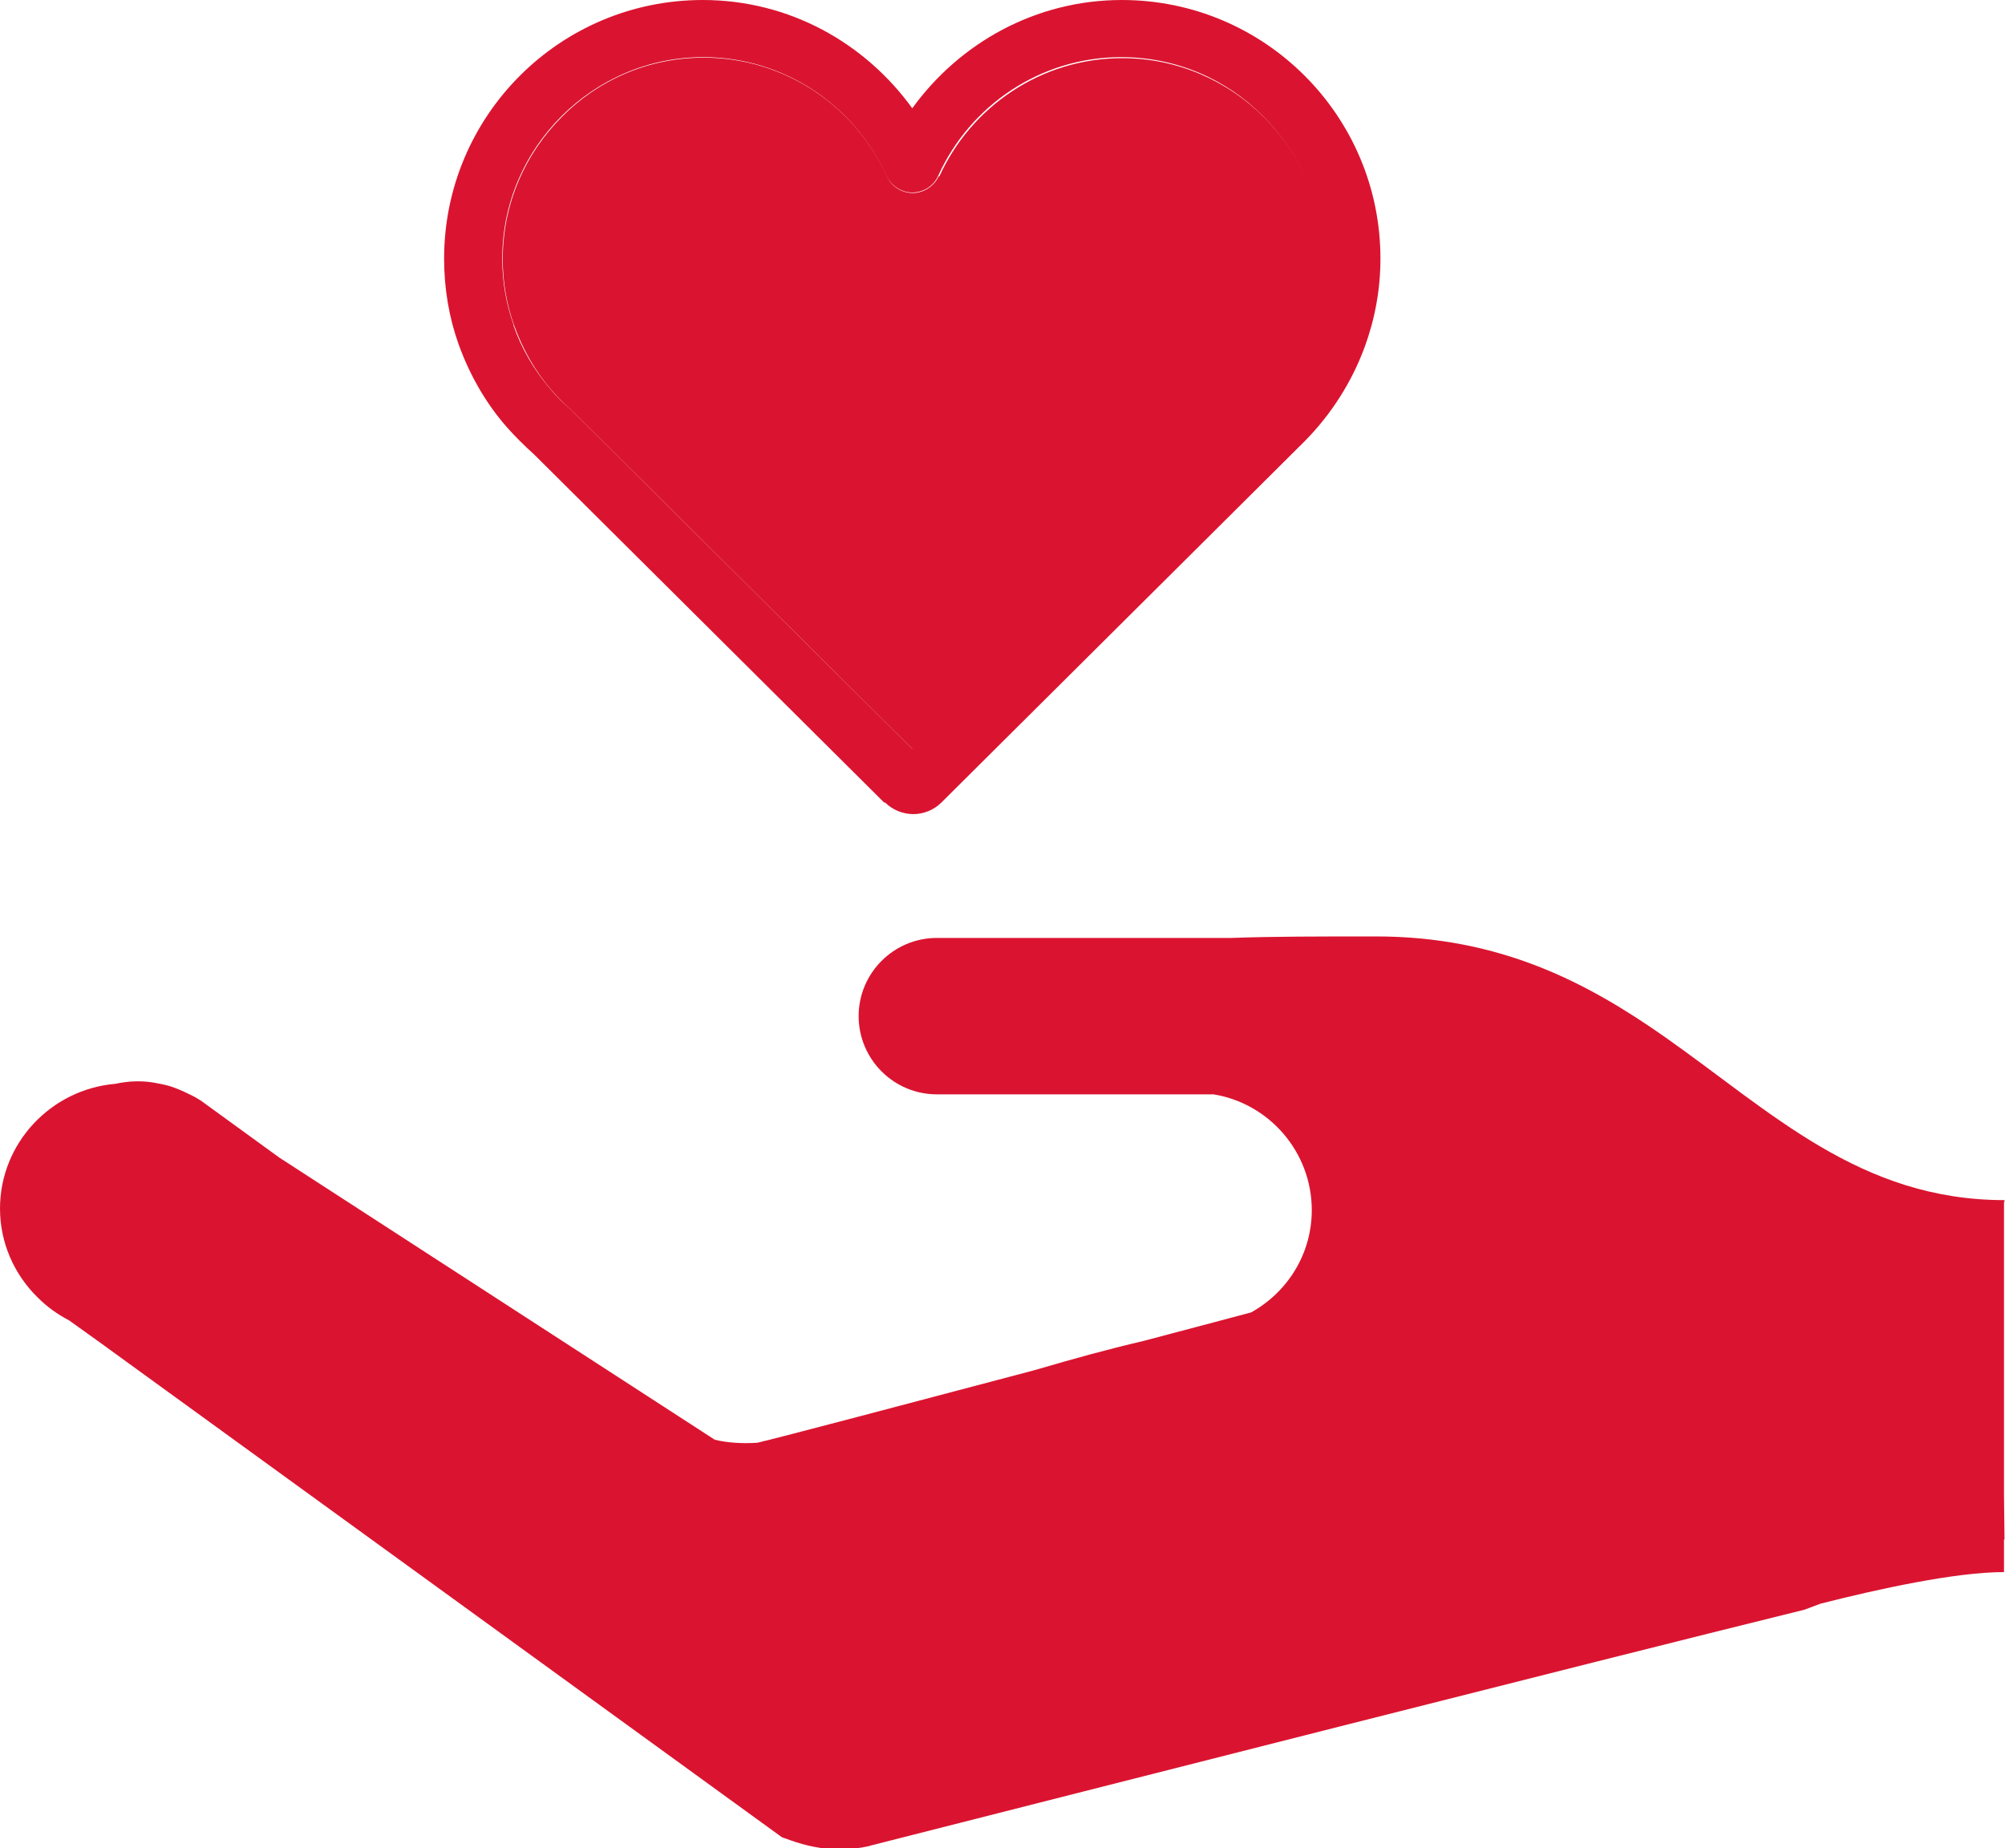 <?xml version="1.0" encoding="UTF-8"?>
<svg id="_Слой_1" data-name="Слой 1" xmlns="http://www.w3.org/2000/svg" viewBox="0 0 40 36.87">
  <defs>
    <style>
      .cls-1 {
        fill: #da1430;
      }
    </style>
  </defs>
  <polygon class="cls-1" points="17.97 15.19 17.97 15.19 17.97 15.19 17.97 15.19"/>
  <path class="cls-1" d="M18.73,3.51c-.09,.2-.3,.34-.52,.34s-.43-.13-.52-.34c-.63-1.39-2.03-2.36-3.65-2.36-1.11,0-2.11,.45-2.83,1.18-.73,.73-1.18,1.73-1.18,2.84,0,.47,.08,.91,.23,1.33,.17,.47,.42,.91,.74,1.28,.14,.16,.29,.31,.45,.45l.03,.03,6.74,6.7,7-6.95s0,0,0,0c.41-.41,.73-.91,.94-1.47,.15-.42,.24-.88,.24-1.36,0-1.11-.45-2.11-1.18-2.84-.73-.73-1.73-1.18-2.83-1.18-1.62,0-3.02,.97-3.65,2.36Z"/>
  <path class="cls-1" d="M17.66,16.01h0c.15,.15,.36,.23,.56,.23,.2,0,.41-.08,.56-.23h0s7.25-7.21,7.25-7.21c0,0,0,0,.01-.01,.52-.53,.93-1.17,1.19-1.88,.2-.55,.31-1.14,.31-1.75,0-2.85-2.31-5.16-5.16-5.16-1.72,0-3.24,.86-4.18,2.16-.94-1.3-2.45-2.16-4.18-2.16-2.85,0-5.16,2.31-5.16,5.16,0,.6,.1,1.18,.29,1.71,.22,.61,.54,1.17,.96,1.65h0c.17,.19,.35,.37,.54,.54h0s6.99,6.95,6.99,6.95Zm.31-.81h0s0,0,0,0ZM10.25,6.49c-.15-.42-.23-.86-.23-1.33,0-1.11,.45-2.11,1.18-2.84,.73-.73,1.73-1.18,2.83-1.18,1.62,0,3.02,.97,3.65,2.36,.09,.2,.3,.34,.52,.34s.43-.13,.52-.34c.63-1.39,2.03-2.36,3.65-2.36,1.11,0,2.11,.45,2.83,1.18,.73,.73,1.18,1.73,1.18,2.84,0,.48-.08,.93-.24,1.36-.2,.56-.52,1.06-.94,1.47,0,0,0,0,0,0l-7,6.95-6.74-6.7-.03-.03c-.16-.14-.31-.28-.45-.45-.32-.37-.58-.81-.74-1.28Z"/>
  <path class="cls-1" d="M39.99,23.97v-.03c-2.88,0-4.65-1.76-6.77-3.25-1.54-1.08-3.28-2.01-5.77-2.01-1.12,0-2.07,0-2.88,.03h-5.88c-.86,0-1.56,.7-1.56,1.56s.7,1.56,1.56,1.56h5.52c1.11,.18,1.96,1.15,1.96,2.31,0,.88-.49,1.64-1.21,2.04-.18,.05-1.02,.27-2.15,.57-.73,.17-1.41,.36-2.06,.55l-.14,.04c-2.42,.64-5.03,1.33-5.5,1.44-.31,.02-.6,0-.85-.06l-8.69-5.63-1.57-1.14h0c-.08-.05-.15-.09-.24-.13-.12-.06-.24-.11-.36-.15-.1-.03-.2-.05-.31-.07-.11-.02-.22-.03-.34-.03-.16,0-.31,.02-.45,.05-1.28,.11-2.3,1.18-2.3,2.49,0,.69,.29,1.32,.75,1.77h0s.01,.01,.01,.01c.18,.18,.39,.33,.62,.45l.6,.43,13.62,9.88h0c.06,.02,.11,.04,.17,.06,.31,.11,.63,.18,.97,.18,.2,0,.4-.02,.58-.06l.07-.02c4.61-1.17,14.15-3.6,18.61-4.7,.11-.04,.21-.08,.32-.12,1.14-.29,2.69-.63,3.66-.63v-.65h.01s-.01-.9-.01-.9v-5.83Z"/>
</svg>